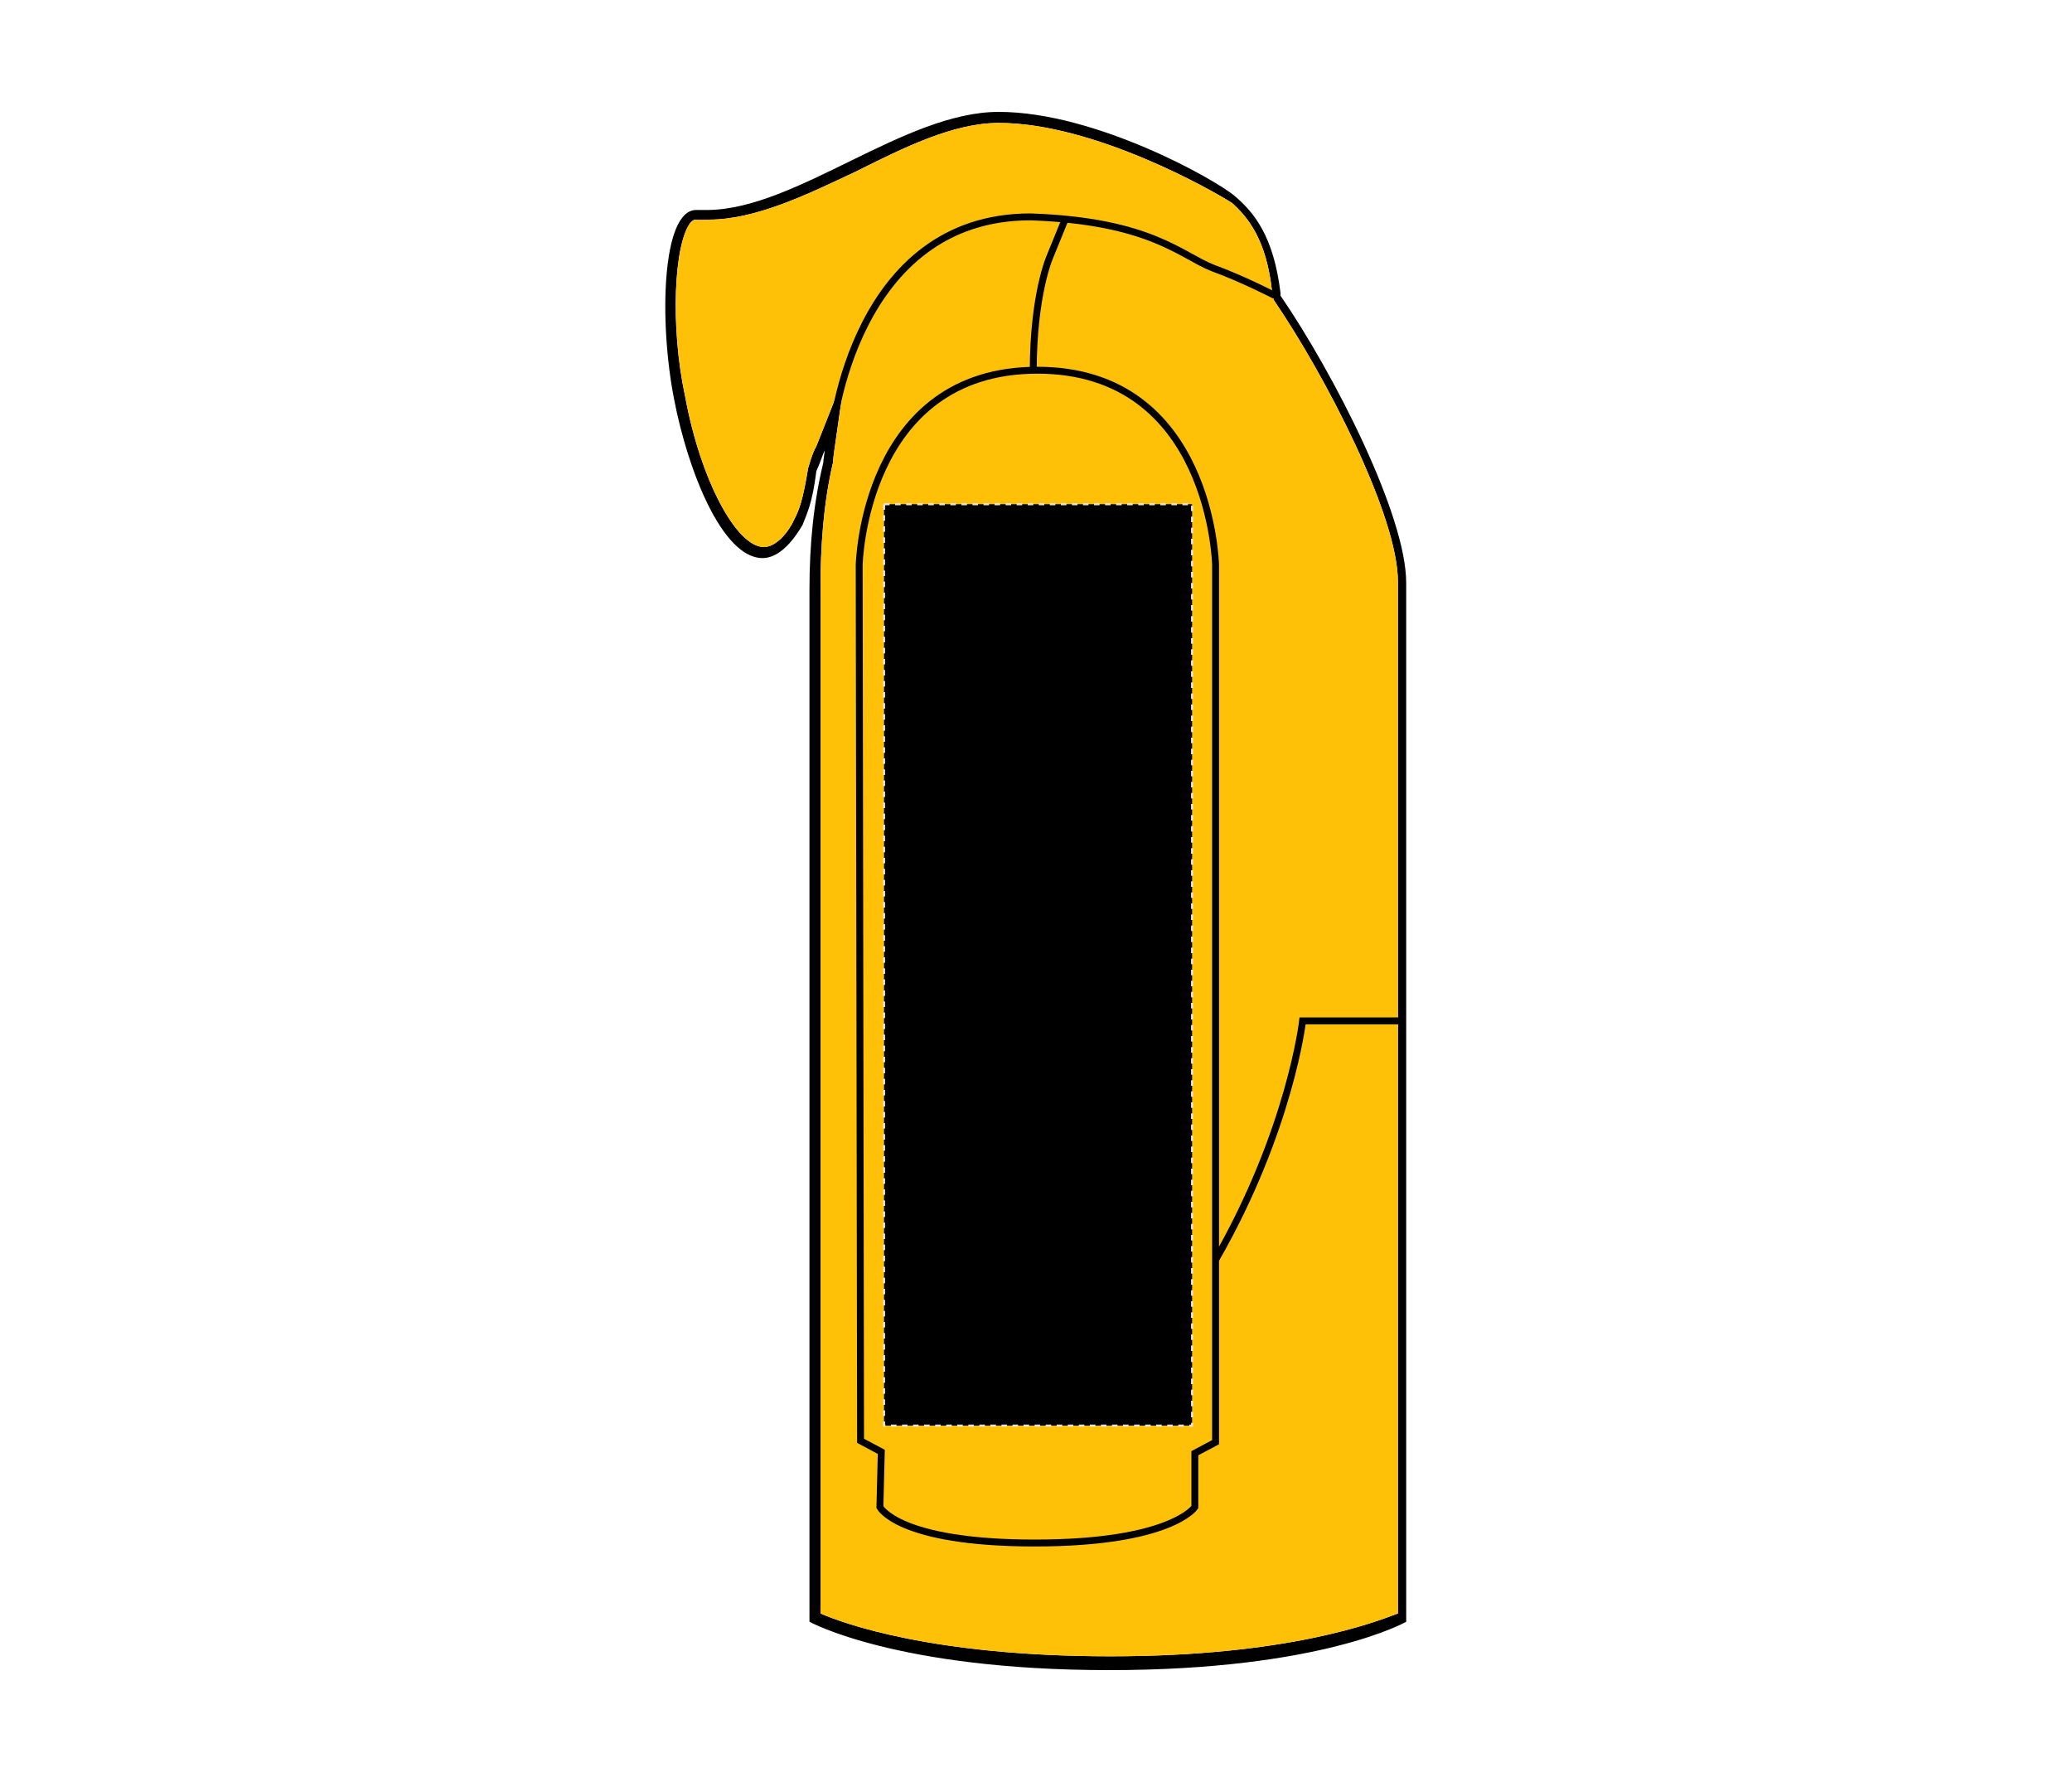 <?xml version="1.0" encoding="UTF-8"?>
<svg xmlns="http://www.w3.org/2000/svg" xmlns:xlink="http://www.w3.org/1999/xlink" version="1.1" id="Layer_1" x="0px" y="0px" viewBox="0 0 150 129" style="enable-background:new 0 0 150 129;" xml:space="preserve">
<style type="text/css">
	.st0{fill:#FFC107;}
	.st1{fill:none;stroke:#000000;stroke-width:0.5;}
	.st2{stroke:#E6E6E6;stroke-width:0.15;stroke-dasharray:0.4;}
</style>
<path d="M50.4,15.2h0.9c6.4-0.1,14.2-7.1,21-7.1c7,0,15.7,4.9,17.1,6.1c1.4,1.2,2.8,2.9,3.3,7v0.1c0,0,0,0,0,0.1  c3.9,5.7,9.1,15.9,9.1,20.8v75.2c0,0-6.1,3.5-21.5,3.5c-15.4,0-21.7-3.5-21.7-3.5V42.7c0-3.3,0.3-6.3,1-9.2c0-0.2,0.1-0.7,0.1-0.9  c-0.1,0.2-0.4,1.1-0.6,1.5c-0.3,2.4-0.7,3.1-1,3.9c-1,1.7-2,2.4-2.9,2.4c-2.9,0-5.4-6.3-6.4-11.5C47.7,23.3,47.9,15.2,50.4,15.2z   M49.6,28.7c1.1,6,3.7,10.9,5.7,10.9c0.9,0,1.8-1.1,2.2-2c0.3-0.6,0.6-1.2,1-3.7c0.1-0.3,0.3-1.1,0.6-1.6l2.1-5.3l-0.8,5.6  c0,0-0.1,0.7-0.1,0.9c-0.7,3-0.9,6.1-0.9,9.1v74.2c1.6,0.7,8.1,3.1,21,3.1c12.9,0,19.2-2.5,20.8-3.1V42.1c0-4.8-5.3-15-9-20.4v-0.3  l-0.1-0.1v-0.1c-0.4-3.9-1.8-5.5-2.9-6.5c-1.4-0.9-10-5.8-16.9-5.8c-3.3,0-6.9,1.8-10.3,3.5c-3.6,1.7-7.3,3.5-10.7,3.5h-0.9  c-0.1,0-0.2,0-0.4,0.2C48.8,17.6,48.5,23.6,49.6,28.7z"></path>
<path class="st0" d="M49.6,28.7c1.1,6,3.7,10.9,5.7,10.9c0.9,0,1.8-1.1,2.2-2c0.3-0.6,0.6-1.2,1-3.7c0.1-0.3,0.3-1.1,0.6-1.6  l2.1-5.3l-0.8,5.6c0,0-0.1,0.7-0.1,0.9c-0.7,3-0.9,6.1-0.9,9.1v74.2c1.6,0.7,8.1,3.1,21,3.1c12.9,0,19.2-2.5,20.8-3.1V42.1  c0-4.8-5.3-15-9-20.4v-0.3l-0.1-0.1v-0.1c-0.4-3.9-1.8-5.5-2.9-6.5c-1.4-0.9-10-5.8-16.9-5.8c-3.3,0-6.9,1.8-10.3,3.5  c-3.6,1.7-7.3,3.5-10.7,3.5h-0.9c-0.1,0-0.2,0-0.4,0.2C48.8,17.6,48.5,23.6,49.6,28.7z"></path>
<path class="st1" d="M74.8,26.9c0-5.6,1.2-8.3,1.2-8.3l1.1-2.7"></path>
<path class="st1" d="M60.2,32c0-1.1,1.7-16.3,14.4-16.3c8.7,0.3,10.9,2.8,13.2,3.7c2.2,0.8,4.5,2,4.5,2"></path>
<path class="st1" d="M101.7,73.9h-7.4c0,0-0.9,7.9-6.3,17.3"></path>
<path class="st1" d="M63.7,109.1c0,0,1.3,2.6,11.2,2.6s11.6-2.6,11.6-2.6v-3.9l1.5-0.8V40.9c0,0-0.3-14.1-12.9-14.1  S62.2,40.9,62.2,40.9l0.1,63.4l1.5,0.8L63.7,109.1L63.7,109.1z"></path>
<rect id="hood-zip-left-sleeve-garmentscreenbounds" x="64" y="36.5" class="st2" width="22.3" height="66.7"></rect>
</svg>
